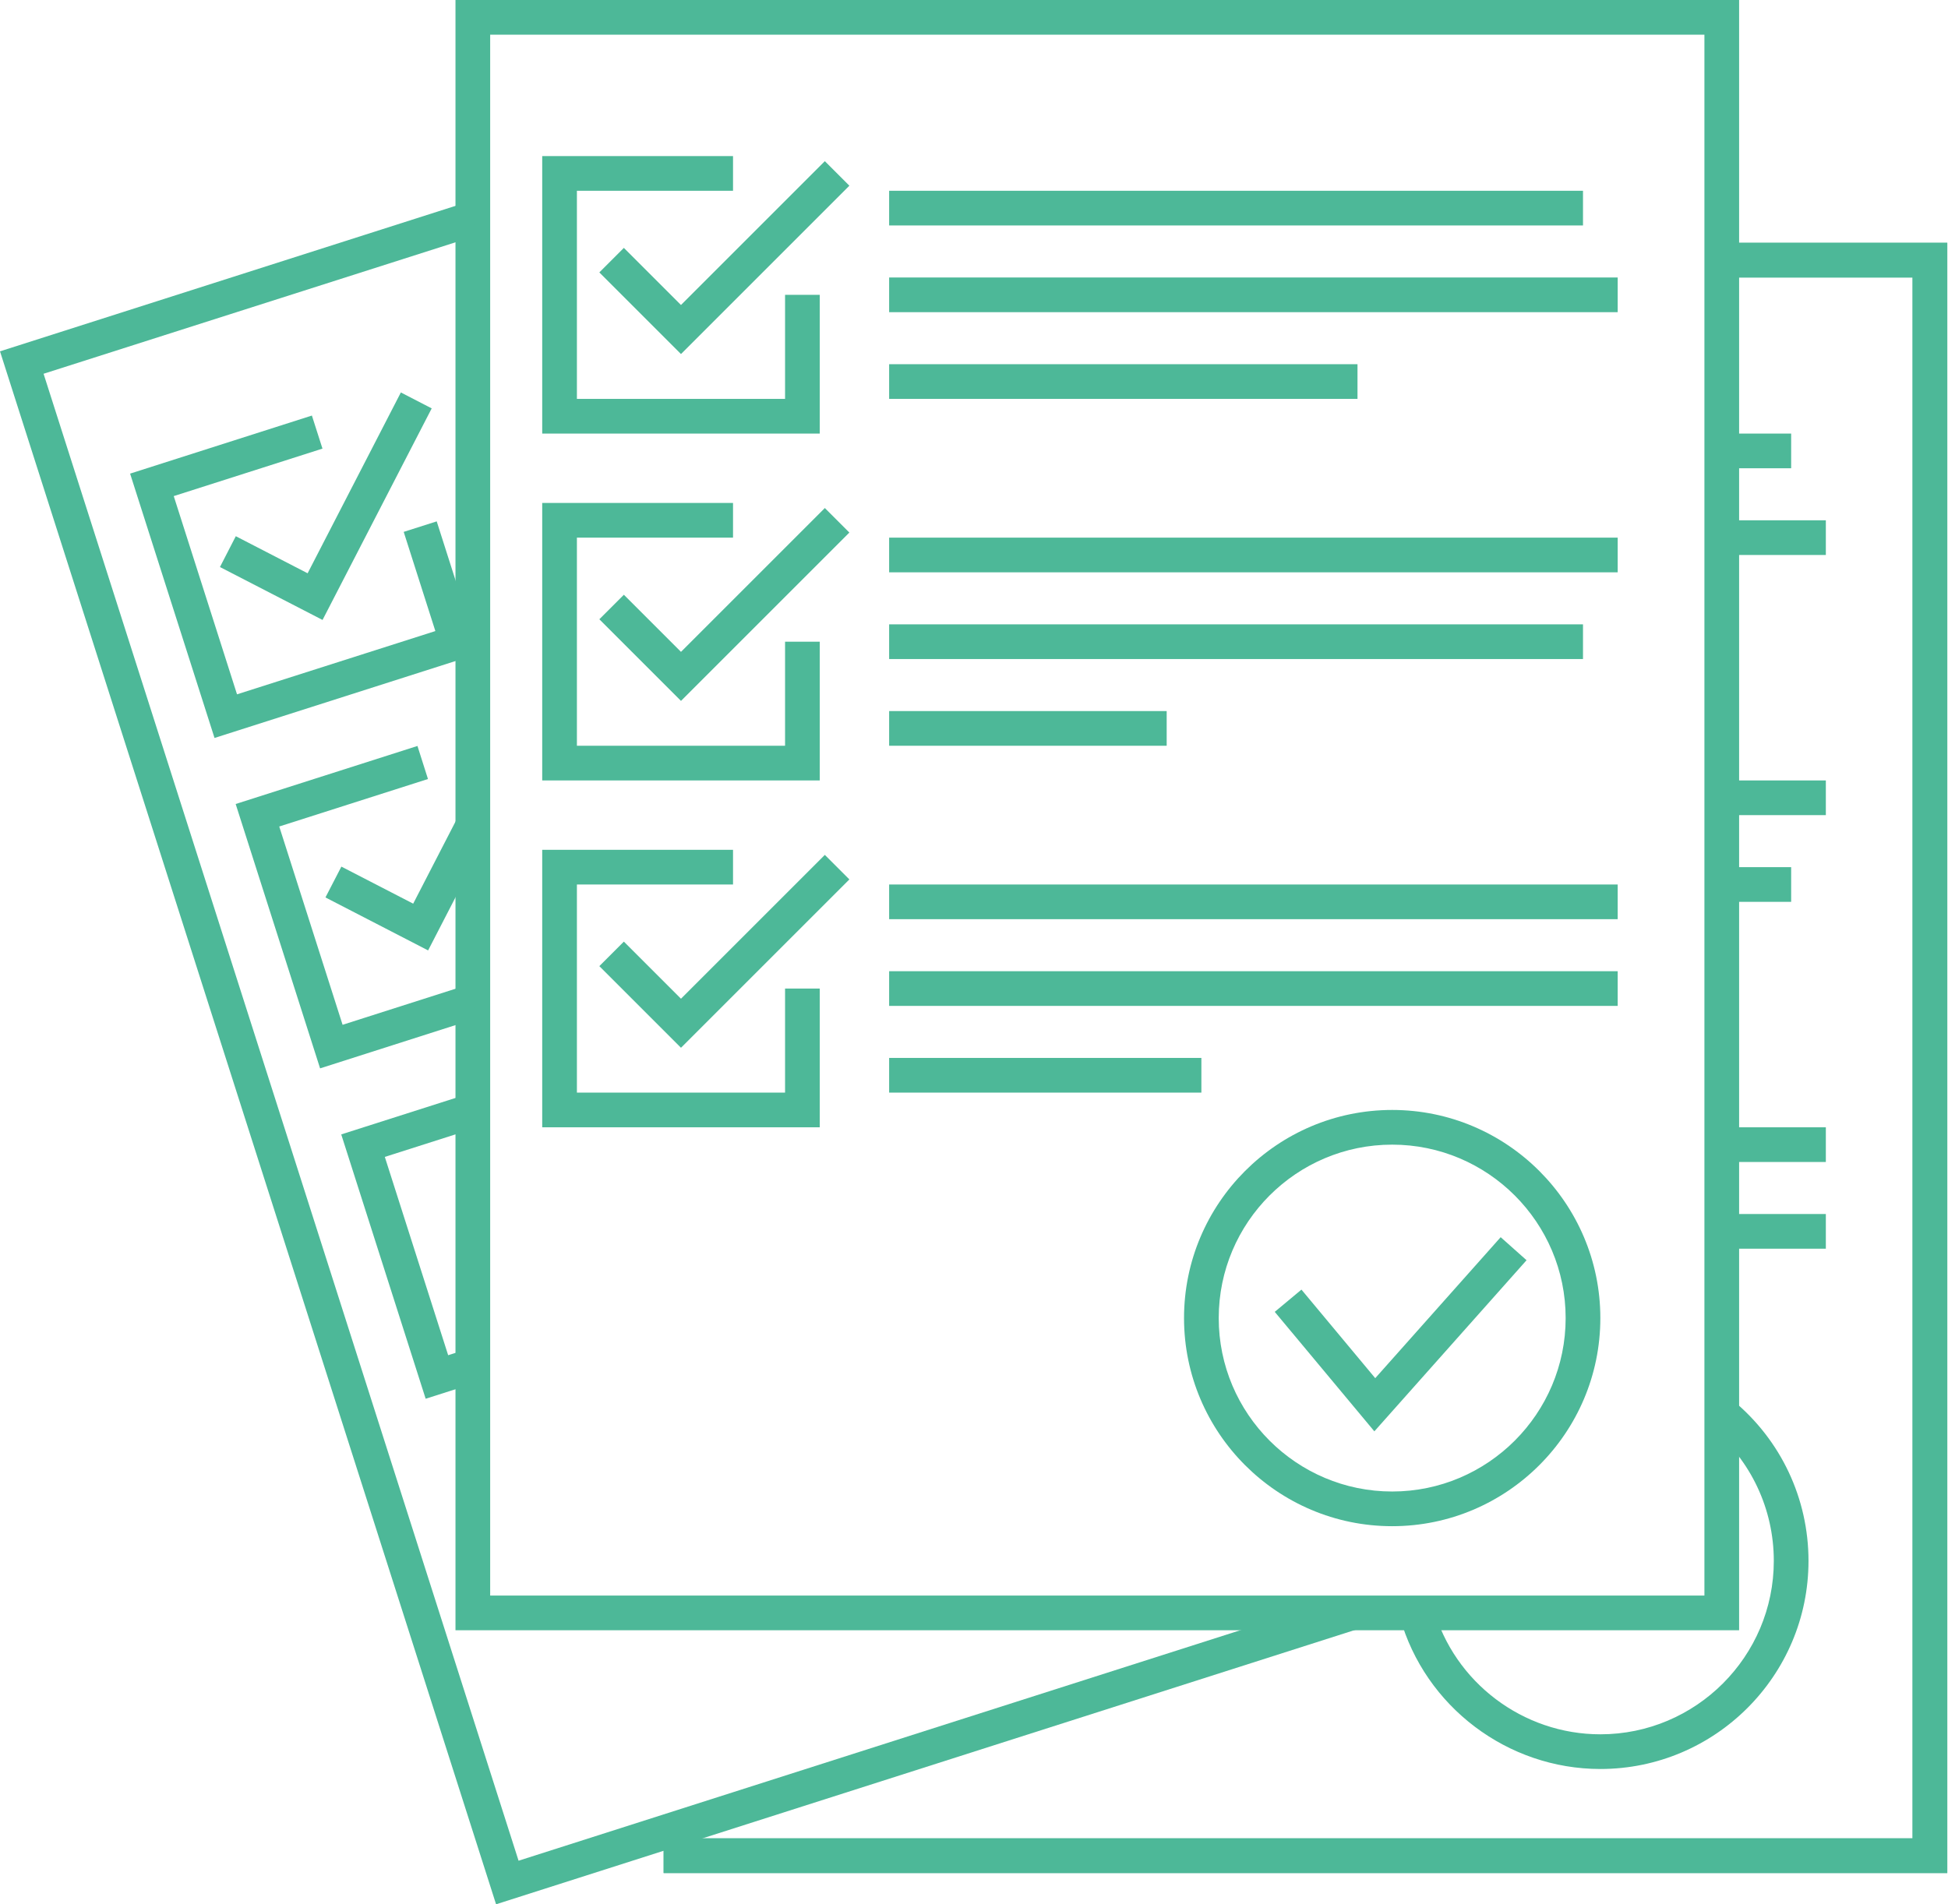 <?xml version="1.0" encoding="UTF-8" standalone="no"?><svg xmlns="http://www.w3.org/2000/svg" xmlns:xlink="http://www.w3.org/1999/xlink" fill="#000000" height="109.8" preserveAspectRatio="xMidYMid meet" version="1" viewBox="0.0 0.0 112.3 109.8" width="112.3" zoomAndPan="magnify"><defs><clipPath id="a"><path d="M 38 14 L 112.262 14 L 112.262 108 L 38 108 Z M 38 14"/></clipPath><clipPath id="b"><path d="M 0 11 L 79 11 L 79 109.801 L 0 109.801 Z M 0 11"/></clipPath></defs><g><g id="change1_2"><path d="M 47.258 25 L 31.258 25 L 31.258 9 L 42.258 9 L 42.258 11 L 33.258 11 L 33.258 23 L 45.258 23 L 45.258 17 L 47.258 17 L 47.258 25" fill="#4db898"/></g><g id="change1_3"><path d="M 39.258 20.414 L 34.551 15.707 L 35.965 14.293 L 39.258 17.586 L 47.551 9.293 L 48.965 10.707 L 39.258 20.414" fill="#4db898"/></g><g id="change1_4"><path d="M 47.258 45 L 31.258 45 L 31.258 29 L 42.258 29 L 42.258 31 L 33.258 31 L 33.258 43 L 45.258 43 L 45.258 37 L 47.258 37 L 47.258 45" fill="#4db898"/></g><g id="change1_5"><path d="M 39.258 40.414 L 34.551 35.707 L 35.965 34.293 L 39.258 37.586 L 47.551 29.293 L 48.965 30.707 L 39.258 40.414" fill="#4db898"/></g><g id="change1_6"><path d="M 47.258 65 L 31.258 65 L 31.258 49 L 42.258 49 L 42.258 51 L 33.258 51 L 33.258 63 L 45.258 63 L 45.258 57 L 47.258 57 L 47.258 65" fill="#4db898"/></g><g id="change1_7"><path d="M 39.258 60.414 L 34.551 55.707 L 35.965 54.293 L 39.258 57.586 L 47.551 49.293 L 48.965 50.707 L 39.258 60.414" fill="#4db898"/></g><g id="change1_8"><path d="M 79.23 82.531 L 73.488 75.641 L 75.027 74.359 L 79.281 79.465 L 86.512 71.336 L 88.004 72.664 L 79.23 82.531" fill="#4db898"/></g><g id="change1_9"><path d="M 28.258 92 L 98.258 92 L 98.258 2 L 28.258 2 Z M 100.258 94 L 26.258 94 L 26.258 0 L 100.258 0 L 100.258 94" fill="#4db898"/></g><g id="change1_10"><path d="M 80.258 66 C 74.742 66 70.258 70.484 70.258 76 C 70.258 81.512 74.742 86 80.258 86 C 85.77 86 90.258 81.512 90.258 76 C 90.258 70.484 85.77 66 80.258 66 Z M 80.258 88 C 73.641 88 68.258 82.617 68.258 76 C 68.258 69.383 73.641 64 80.258 64 C 86.875 64 92.258 69.383 92.258 76 C 92.258 82.617 86.875 88 80.258 88" fill="#4db898"/></g><g id="change1_11"><path d="M 91.258 13 L 51.258 13 L 51.258 11 L 91.258 11 L 91.258 13" fill="#4db898"/></g><g id="change1_12"><path d="M 93.258 18 L 51.258 18 L 51.258 16 L 93.258 16 L 93.258 18" fill="#4db898"/></g><g id="change1_13"><path d="M 78.258 23 L 51.258 23 L 51.258 21 L 78.258 21 L 78.258 23" fill="#4db898"/></g><g id="change1_14"><path d="M 93.258 33 L 51.258 33 L 51.258 31 L 93.258 31 L 93.258 33" fill="#4db898"/></g><g id="change1_15"><path d="M 91.258 38 L 51.258 38 L 51.258 36 L 91.258 36 L 91.258 38" fill="#4db898"/></g><g id="change1_16"><path d="M 67.258 43 L 51.258 43 L 51.258 41 L 67.258 41 L 67.258 43" fill="#4db898"/></g><g id="change1_17"><path d="M 93.258 53 L 51.258 53 L 51.258 51 L 93.258 51 L 93.258 53" fill="#4db898"/></g><g id="change1_18"><path d="M 93.258 58 L 51.258 58 L 51.258 56 L 93.258 56 L 93.258 58" fill="#4db898"/></g><g id="change1_19"><path d="M 69.258 63 L 51.258 63 L 51.258 61 L 69.258 61 L 69.258 63" fill="#4db898"/></g><g clip-path="url(#a)" fill="#4db898" id="change1_32"><path d="M 112.258 108 L 38.258 108 L 38.258 106 L 110.258 106 L 110.258 16 L 99.258 16 L 99.258 14 L 112.258 14 L 112.258 108" fill="inherit"/><path d="M 112.258 108 L 38.258 108 L 38.258 105 L 40.258 105 L 40.258 106 L 110.258 106 L 110.258 16 L 99.258 16 L 99.258 14 L 112.258 14 L 112.258 108" fill="inherit"/></g><g id="change1_20"><path d="M 92.258 102 C 86.906 102 82.156 98.406 80.707 93.266 L 82.633 92.723 C 83.84 97.008 87.797 100 92.258 100 C 97.77 100 102.258 95.512 102.258 90 C 102.258 87.008 100.934 84.195 98.621 82.285 L 99.898 80.746 C 102.668 83.035 104.258 86.406 104.258 90 C 104.258 96.617 98.875 102 92.258 102" fill="#4db898"/></g><g id="change1_21"><path d="M 103.258 27 L 99.258 27 L 99.258 25 L 103.258 25 L 103.258 27" fill="#4db898"/></g><g id="change1_22"><path d="M 105.258 32 L 99.258 32 L 99.258 30 L 105.258 30 L 105.258 32" fill="#4db898"/></g><g id="change1_23"><path d="M 105.258 47 L 99.258 47 L 99.258 45 L 105.258 45 L 105.258 47" fill="#4db898"/></g><g id="change1_24"><path d="M 103.258 52 L 99.258 52 L 99.258 50 L 103.258 50 L 103.258 52" fill="#4db898"/></g><g id="change1_25"><path d="M 105.258 67 L 99.258 67 L 99.258 65 L 105.258 65 L 105.258 67" fill="#4db898"/></g><g id="change1_26"><path d="M 105.258 72 L 99.258 72 L 99.258 70 L 105.258 70 L 105.258 72" fill="#4db898"/></g><g id="change1_27"><path d="M 12.367 42.551 L 7.5 27.309 L 17.98 23.961 L 18.59 25.867 L 10.016 28.605 L 13.664 40.035 L 25.098 36.387 L 23.273 30.668 L 25.176 30.062 L 27.609 37.684 L 12.367 42.551" fill="#4db898"/></g><g id="change1_28"><path d="M 18.594 35.746 L 12.68 32.695 L 13.594 30.918 L 17.734 33.055 L 23.109 22.629 L 24.887 23.547 L 18.594 35.746" fill="#4db898"/></g><g id="change1_29"><path d="M 18.453 61.602 L 13.586 46.359 L 24.066 43.012 L 24.672 44.918 L 16.098 47.656 L 19.75 59.09 L 26.953 56.789 L 27.562 58.691 L 18.453 61.602" fill="#4db898"/></g><g id="change1_30"><path d="M 24.68 54.801 L 18.762 51.746 L 19.68 49.969 L 23.82 52.105 L 26.367 47.164 L 28.145 48.082 L 24.68 54.801" fill="#4db898"/></g><g id="change1_31"><path d="M 24.539 80.652 L 19.672 65.41 L 26.953 63.086 L 27.562 64.992 L 22.184 66.707 L 25.836 78.141 L 26.953 77.785 L 27.559 79.688 L 24.539 80.652" fill="#4db898"/></g><g clip-path="url(#b)" id="change1_1"><path d="M 28.598 109.801 L 0 20.258 L 26.953 11.648 L 27.562 13.555 L 2.512 21.551 L 29.895 107.289 L 77.613 92.047 L 78.223 93.949 L 28.598 109.801" fill="#4db898"/></g></g></svg>